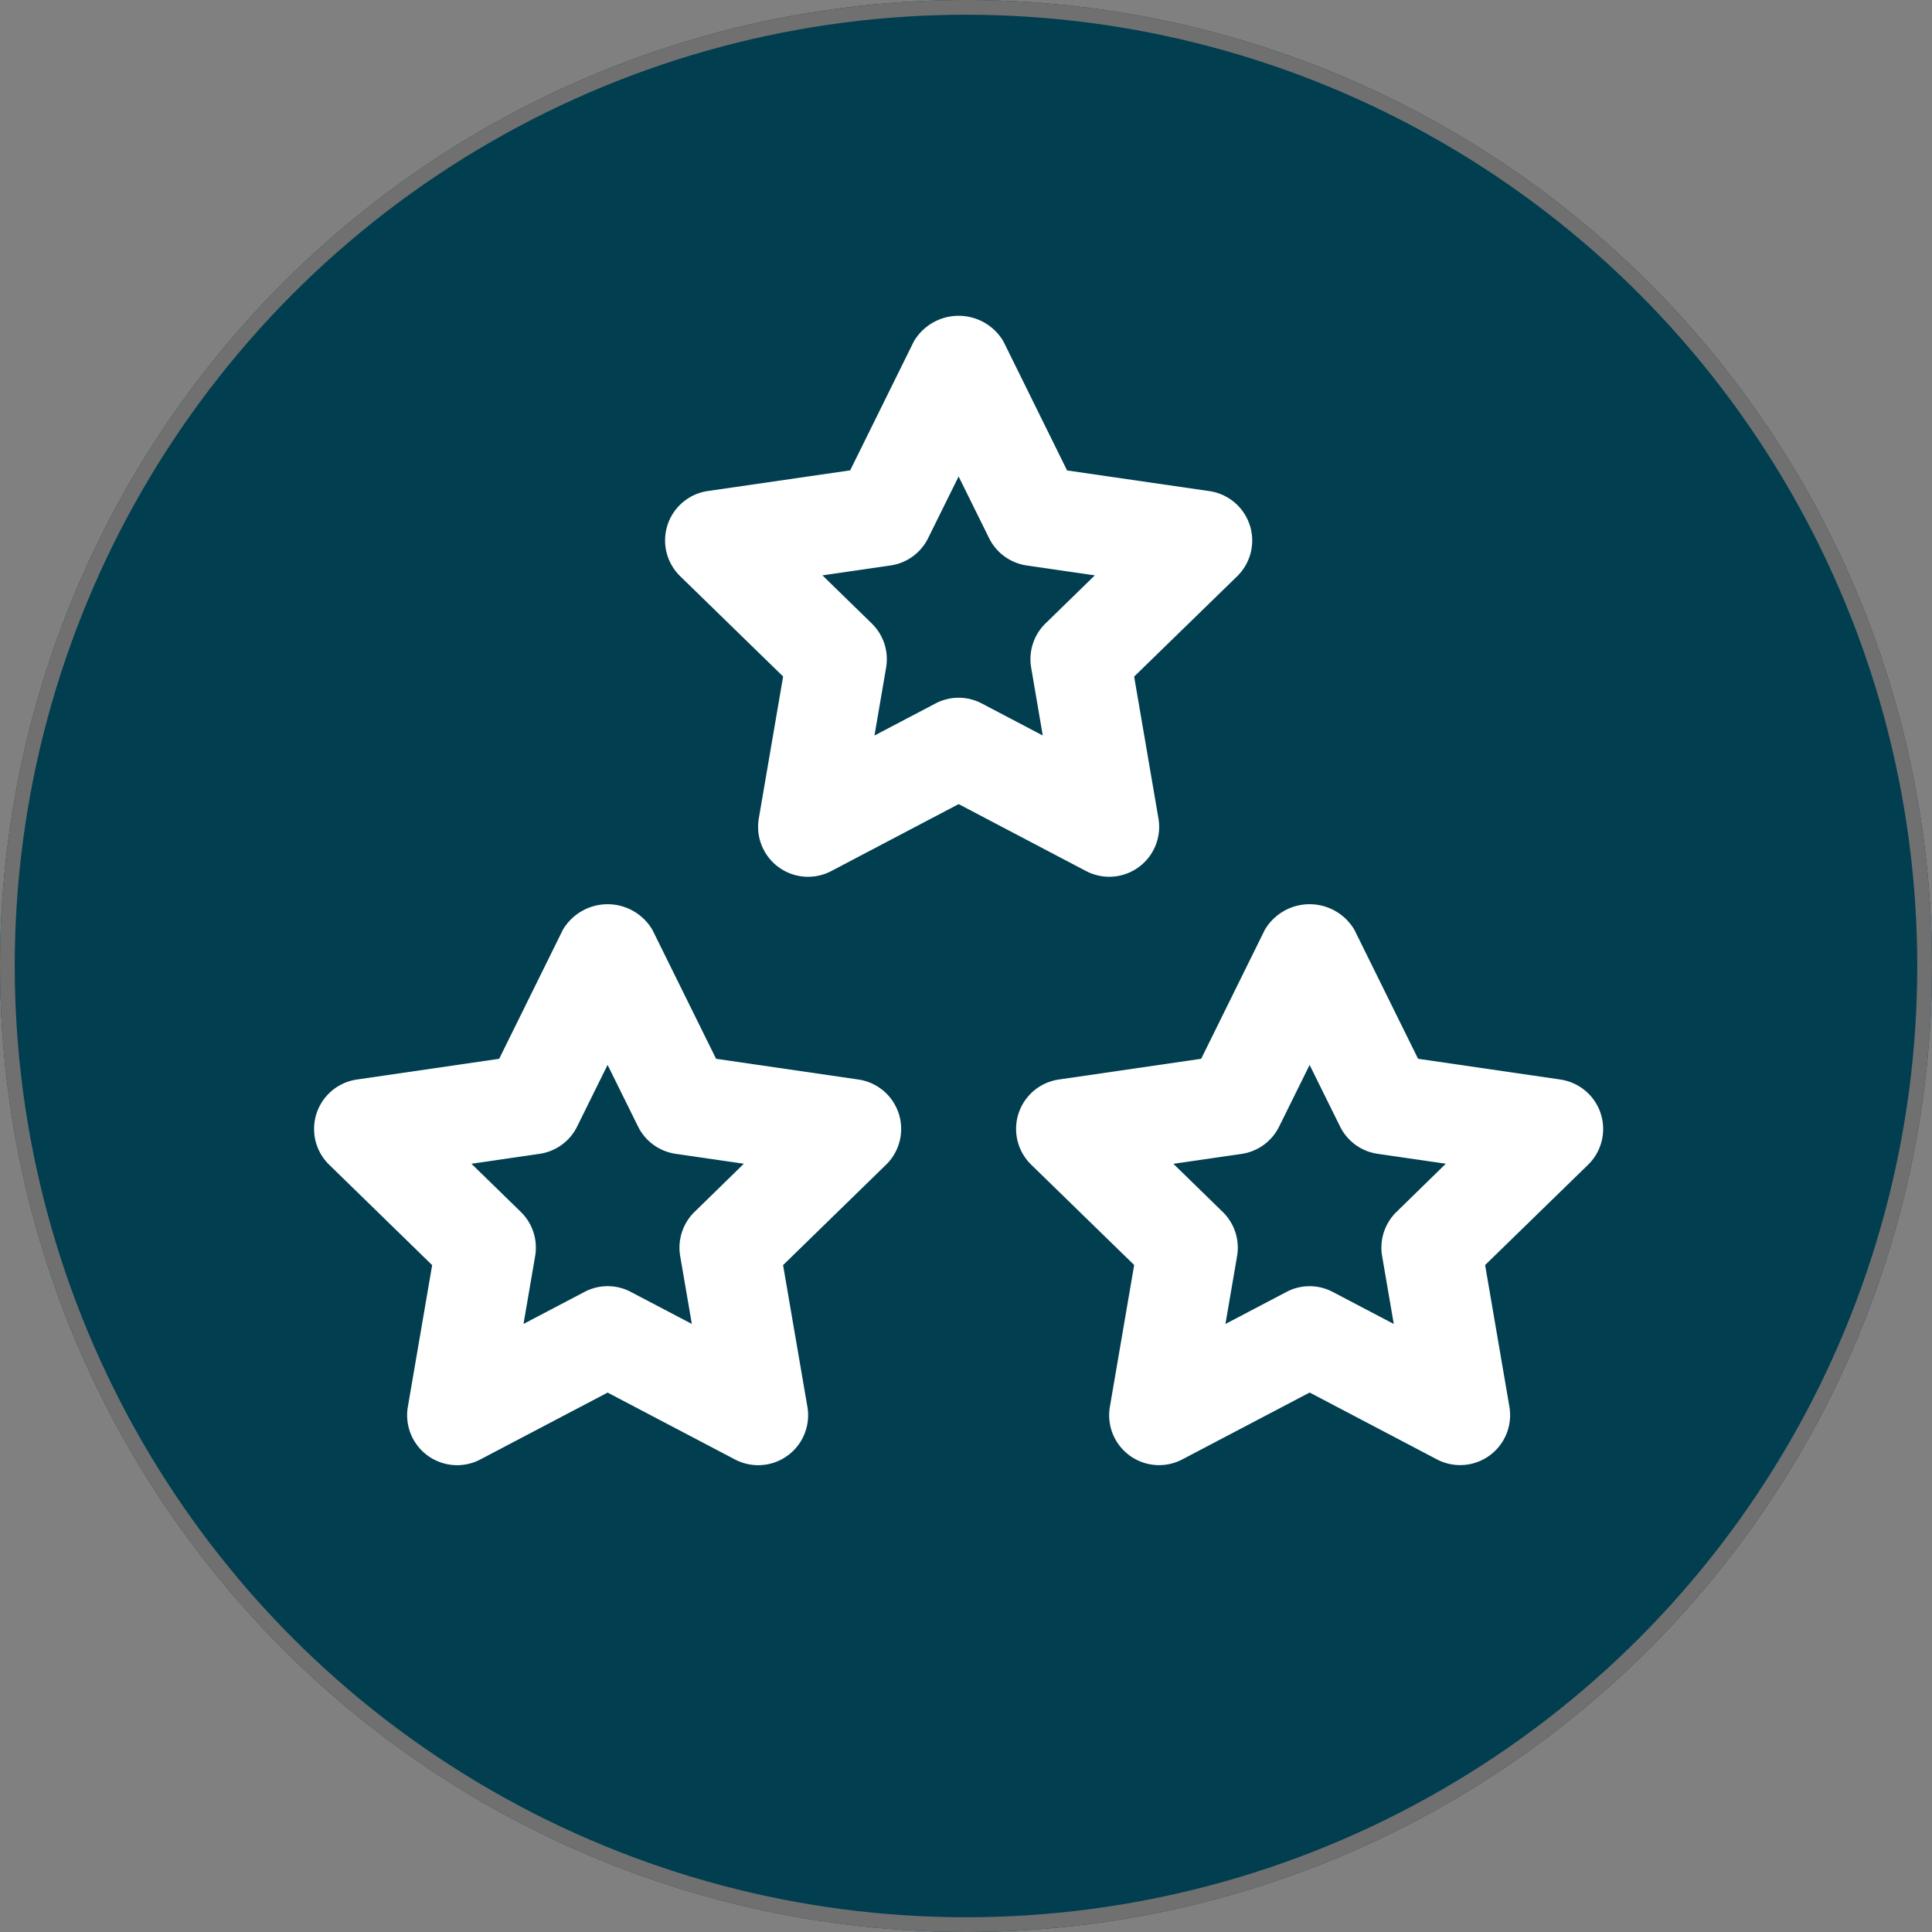 <?xml version="1.0" encoding="UTF-8"?> <svg xmlns="http://www.w3.org/2000/svg" xmlns:xlink="http://www.w3.org/1999/xlink" width="131" height="131" viewBox="0 0 131 131"><rect x="0" y="0" width="131" height="131" fill="#808080" stroke="none"/><defs><clipPath id="clip-path"><rect id="Rectangle_663" data-name="Rectangle 663" width="87.405" height="77.935" fill="#fff"></rect></clipPath></defs><g id="Group_1442" data-name="Group 1442" transform="translate(-2310 -2251)"><g id="Ellipse_198" data-name="Ellipse 198" transform="translate(2310 2251)" fill="#003e50" stroke="#707070" stroke-width="1"><circle cx="65.5" cy="65.5" r="65.5" stroke="none"></circle><circle cx="65.5" cy="65.5" r="65" fill="none"></circle></g><g id="Group_1441" data-name="Group 1441" transform="translate(2331.298 2272.413)"><g id="Group_1440" data-name="Group 1440" transform="translate(0 0)" clip-path="url(#clip-path)"><path id="Path_16679" data-name="Path 16679" d="M46.666,14.186a3.386,3.386,0,0,0-2.738-2.3l-9.646-1.4L29.966,1.738a3.523,3.523,0,0,0-6.075,0L19.574,10.48l-9.649,1.4a3.386,3.386,0,0,0-1.877,5.777l6.98,6.8-1.647,9.612A3.388,3.388,0,0,0,18.3,37.646l8.63-4.537,8.633,4.537a3.385,3.385,0,0,0,4.913-3.571l-1.647-9.612,6.983-6.8a3.389,3.389,0,0,0,.857-3.473M32.819,20.858a3.391,3.391,0,0,0-.972,3l.786,4.6-4.127-2.168a3.361,3.361,0,0,0-3.154,0l-4.13,2.168.789-4.6a3.384,3.384,0,0,0-.976-3L17.694,17.6l4.615-.671a3.381,3.381,0,0,0,2.551-1.853l2.067-4.181,2.067,4.181a3.387,3.387,0,0,0,2.551,1.853l4.618.671Z" transform="translate(16.774 0)" fill="#fff"></path><path id="Path_16680" data-name="Path 16680" d="M6.357,45.854a3.388,3.388,0,0,0,4.916,3.568l8.63-4.533,8.633,4.533a3.385,3.385,0,0,0,4.913-3.568L31.8,36.245l6.983-6.807a3.386,3.386,0,0,0-1.877-5.777l-9.649-1.406-4.317-8.741a3.523,3.523,0,0,0-6.075,0L12.55,22.256,2.9,23.662a3.386,3.386,0,0,0-1.877,5.777l6.983,6.807ZM15.288,28.7a3.376,3.376,0,0,0,2.548-1.853L19.9,22.669l2.067,4.181A3.387,3.387,0,0,0,24.521,28.7l4.618.671L25.8,32.634a3.384,3.384,0,0,0-.976,3l.789,4.6-4.13-2.168a3.361,3.361,0,0,0-3.154,0L14.2,40.233l.789-4.6a3.384,3.384,0,0,0-.976-3L10.67,29.374Z" transform="translate(-0.001 28.123)" fill="#fff"></path><path id="Path_16681" data-name="Path 16681" d="M50.956,23.662l-9.649-1.406L36.99,13.511a3.526,3.526,0,0,0-6.075,0L26.6,22.256l-9.649,1.406a3.384,3.384,0,0,0-1.874,5.777l6.98,6.8-1.647,9.609a3.385,3.385,0,0,0,4.913,3.571l8.633-4.533,8.63,4.533A3.388,3.388,0,0,0,47.5,45.851l-1.647-9.609,6.98-6.8a3.386,3.386,0,0,0-1.877-5.777m-11.11,8.972a3.381,3.381,0,0,0-.976,3l.789,4.6-4.13-2.168a3.361,3.361,0,0,0-3.154,0l-4.13,2.168.789-4.6a3.381,3.381,0,0,0-.976-3l-3.341-3.259,4.618-.671a3.387,3.387,0,0,0,2.551-1.853l2.067-4.181,2.067,4.181A3.376,3.376,0,0,0,38.569,28.7l4.618.671Z" transform="translate(33.548 28.122)" fill="#fff"></path></g></g></g></svg> 